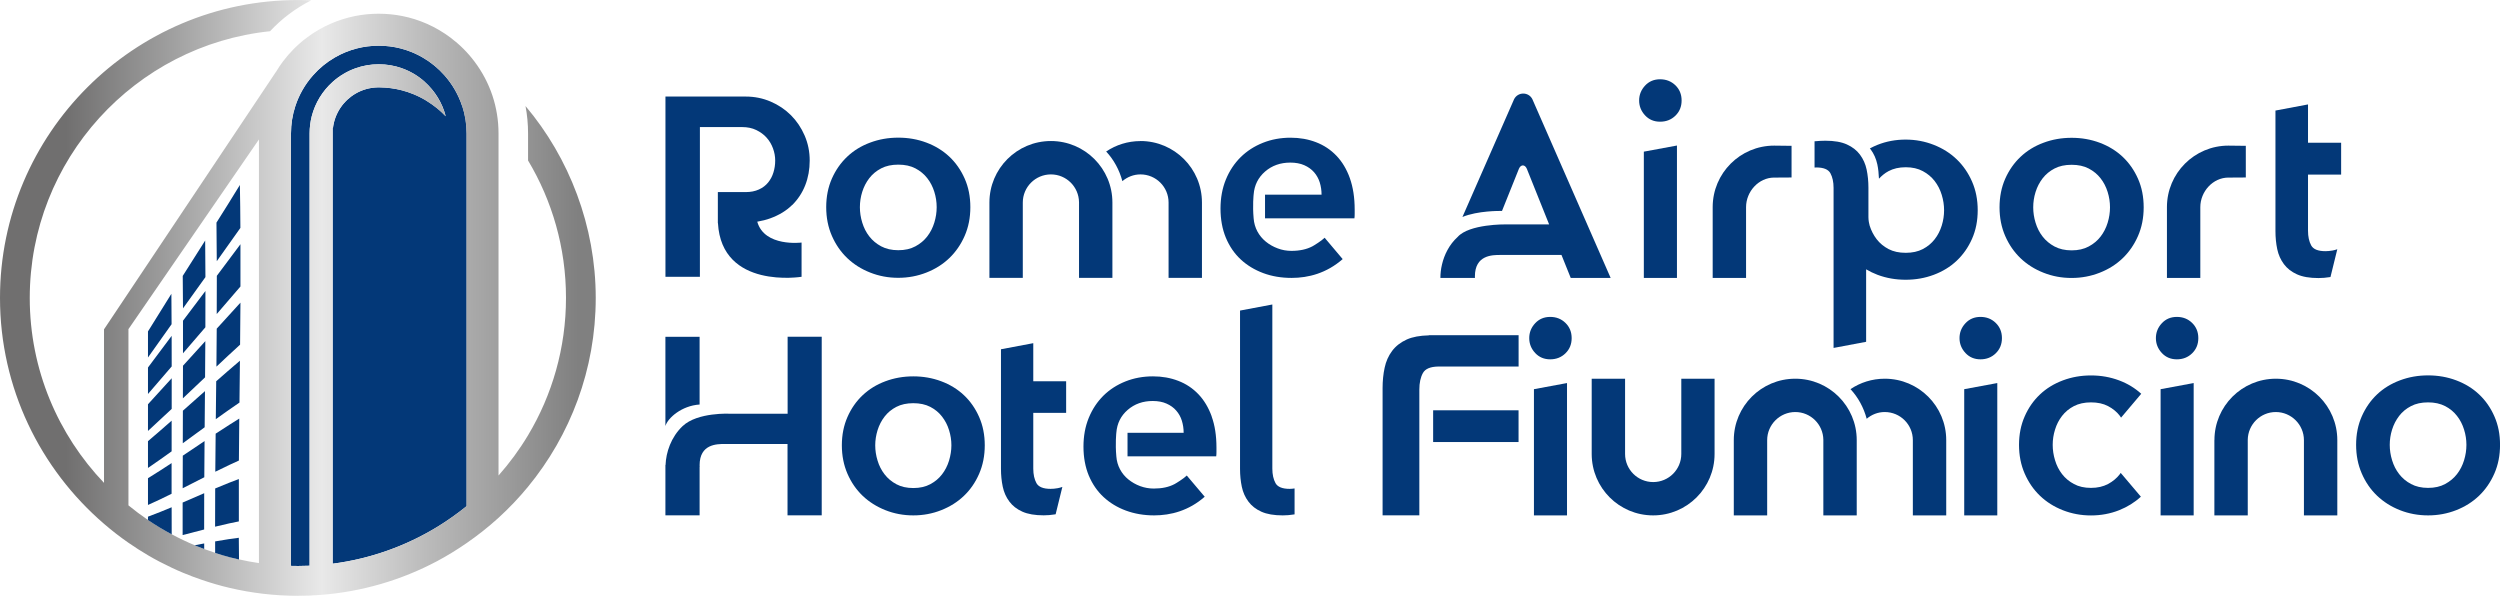 <?xml version="1.0" encoding="UTF-8"?><svg id="Livello_2" xmlns="http://www.w3.org/2000/svg" xmlns:xlink="http://www.w3.org/1999/xlink" viewBox="0 0 489.1 116.56"><defs><style>.cls-1{fill:none;}.cls-2{fill:#033878;}.cls-3{fill:url(#Sfumatura_senza_nome_41);}</style><linearGradient id="Sfumatura_senza_nome_41" x1="0" y1="58.28" x2="116.56" y2="58.28" gradientUnits="userSpaceOnUse"><stop offset=".11" stop-color="#706f6f"/><stop offset=".29" stop-color="#a0a0a0"/><stop offset=".54" stop-color="#e9e9e9"/><stop offset=".71" stop-color="#bcbcbc"/><stop offset=".97" stop-color="gray"/></linearGradient></defs><g id="Livello_1-2"><rect class="cls-2" x="280.38" y="80.27" width="16.71" height="6.21"/><path class="cls-2" d="m279.53,65.59v.02c-1.73.04-3.17.3-4.29.8-1.22.55-2.18,1.3-2.89,2.25-.71.95-1.2,2.05-1.46,3.29-.27,1.24-.4,2.57-.4,3.99v24.88h7.19v-24.61c0-1.3.23-2.38.7-3.23.45-.82,1.45-1.24,2.98-1.27h15.74v-6.13h-17.56Z"/><path class="cls-2" d="m383.36,66.15c0-1.11.39-2.09,1.16-2.91.77-.83,1.75-1.24,2.94-1.24s2.18.39,2.99,1.18c.81.79,1.21,1.78,1.21,2.97s-.4,2.18-1.21,2.97c-.81.79-1.81,1.18-2.99,1.18s-2.17-.41-2.94-1.24c-.77-.83-1.16-1.8-1.16-2.91Zm.92,9.99l6.47-1.2v25.89h-6.47v-24.69Z"/><path class="cls-2" d="m421.78,66.15c0-1.11.39-2.09,1.16-2.91.77-.83,1.75-1.24,2.94-1.24s2.18.39,2.99,1.18c.81.79,1.21,1.78,1.21,2.97s-.4,2.18-1.21,2.97c-.81.79-1.81,1.18-2.99,1.18s-2.17-.41-2.94-1.24c-.77-.83-1.16-1.8-1.16-2.91Zm.92,9.99l6.47-1.2v25.89h-6.47v-24.69Z"/><path class="cls-2" d="m299.18,66.15c0-1.11.39-2.09,1.16-2.91.77-.83,1.75-1.24,2.94-1.24s2.18.39,2.99,1.18c.81.79,1.21,1.78,1.21,2.97s-.4,2.18-1.21,2.97c-.81.79-1.81,1.18-2.99,1.18s-2.17-.41-2.94-1.24c-.77-.83-1.16-1.8-1.16-2.91Zm.92,9.99l6.47-1.2v25.89h-6.47v-24.69Z"/><path class="cls-2" d="m460.95,87.03c0-2.05.37-3.91,1.11-5.58.74-1.67,1.73-3.1,2.99-4.29,1.26-1.19,2.75-2.1,4.48-2.75,1.73-.65,3.56-.97,5.5-.97s3.78.32,5.5.97c1.73.65,3.22,1.56,4.48,2.75,1.26,1.19,2.26,2.62,2.99,4.29.74,1.67,1.11,3.53,1.11,5.58s-.37,3.92-1.11,5.61c-.74,1.69-1.74,3.14-2.99,4.34-1.26,1.21-2.75,2.15-4.48,2.83-1.73.68-3.56,1.02-5.5,1.02s-3.78-.34-5.5-1.02c-1.73-.68-3.22-1.63-4.48-2.83-1.26-1.2-2.26-2.65-2.99-4.34-.74-1.69-1.11-3.56-1.11-5.61Zm6.58,0c0,1.01.15,2.01.46,3.02.31,1.01.76,1.91,1.38,2.7.61.79,1.38,1.44,2.32,1.94.93.5,2.05.76,3.34.76s2.41-.25,3.34-.76c.93-.5,1.71-1.15,2.32-1.94.61-.79,1.07-1.69,1.38-2.7.31-1.01.46-2.01.46-3.02s-.15-2-.46-2.99c-.31-.99-.76-1.88-1.38-2.67-.61-.79-1.38-1.43-2.32-1.92-.94-.48-2.05-.73-3.34-.73s-2.41.24-3.34.73c-.94.49-1.71,1.12-2.32,1.92-.61.79-1.07,1.68-1.38,2.67-.31.99-.46,1.99-.46,2.99Z"/><path class="cls-2" d="m335.46,74.09h-6.53v14.72h0c0,3.04-2.46,5.5-5.5,5.5s-5.5-2.46-5.5-5.5h0v-14.72h-6.53v14.72h0c0,6.64,5.38,12.02,12.02,12.02s12.02-5.38,12.02-12.02h0v-14.72Z"/><path class="cls-2" d="m368.74,74.09c6.64,0,12.02,5.38,12.02,12.02v14.72h-6.53v-14.72h0c0-3.04-2.46-5.5-5.5-5.5-1.35,0-2.58.51-3.53,1.32-.58-2.18-1.67-4.19-3.17-5.8,1.92-1.29,4.22-2.04,6.7-2.04Z"/><path class="cls-2" d="m351.23,74.09c6.64,0,12.02,5.38,12.02,12.02v14.72h-6.53v-14.69s0,0,0,0c0-.01,0-.02,0-.03,0-.02,0-.05,0-.07-.04-3-2.48-5.43-5.49-5.43s-5.5,2.46-5.5,5.5h0v14.72h-6.53v-14.72s0,0,0,0c0-6.64,5.38-12.02,12.02-12.02Z"/><path class="cls-2" d="m433.22,86.11v14.72h6.53v-14.69h0s0-.02,0-.03c0-.02,0-.05,0-.07.04-3,2.48-5.43,5.49-5.43s5.5,2.46,5.5,5.5h0v14.72h6.53v-14.72h0c0-6.64-5.38-12.02-12.02-12.02s-12.02,5.38-12.02,12.02h0Z"/><path class="cls-2" d="m414.9,92.5c-.06.08-.1.17-.16.25-.61.79-1.38,1.44-2.32,1.94-.94.5-2.05.76-3.34.76s-2.41-.25-3.34-.76c-.94-.5-1.71-1.15-2.32-1.94-.61-.79-1.07-1.69-1.37-2.7-.31-1.01-.46-2.01-.46-3.02s.15-2,.46-2.99c.3-.99.76-1.88,1.37-2.67.61-.79,1.38-1.43,2.32-1.92.93-.48,2.05-.73,3.34-.73s2.41.24,3.34.73c.93.49,1.71,1.12,2.32,1.92.08.11.14.23.22.34l3.95-4.67c-1.23-1.12-2.67-2-4.33-2.62-1.73-.65-3.56-.97-5.5-.97s-3.77.32-5.5.97c-1.73.65-3.22,1.56-4.48,2.75-1.26,1.19-2.26,2.62-2.99,4.29-.74,1.67-1.11,3.53-1.11,5.58s.37,3.92,1.11,5.61c.74,1.69,1.73,3.14,2.99,4.34,1.26,1.21,2.75,2.15,4.48,2.83,1.73.68,3.56,1.02,5.5,1.02s3.78-.34,5.5-1.02c1.63-.65,3.05-1.53,4.26-2.65l-3.95-4.66Z"/><path class="cls-2" d="m154.09,65.89v15.05h-11.25s-6.37-.34-9.29,2.42c-2.29,2.17-3.25,5.16-3.34,7.6,0,0-.02,0-.03.01v9.85h6.69v-9.49h.02c0-.11-.02-.2-.02-.31,0-4.16,3.39-4.16,4.92-4.16h12.28v13.96h6.69v-34.94h-6.69Z"/><path class="cls-2" d="m136.87,79.14v-13.25h-6.69v17.45c.48-1.58,3.18-3.97,6.69-4.2Z"/><path class="cls-2" d="m164.7,87.12c0-2.04.37-3.88,1.1-5.54.73-1.66,1.72-3.08,2.97-4.26,1.25-1.18,2.73-2.09,4.45-2.73,1.71-.64,3.53-.96,5.46-.96s3.75.32,5.46.96c1.71.64,3.2,1.55,4.45,2.73,1.25,1.18,2.24,2.6,2.97,4.26.73,1.66,1.1,3.51,1.1,5.54s-.37,3.89-1.1,5.57c-.73,1.68-1.72,3.12-2.97,4.31-1.25,1.2-2.73,2.13-4.45,2.81-1.71.68-3.53,1.02-5.46,1.02s-3.75-.34-5.46-1.02c-1.71-.68-3.2-1.62-4.45-2.81-1.25-1.2-2.24-2.63-2.97-4.31-.73-1.68-1.1-3.53-1.1-5.57Zm6.53,0c0,1,.15,2,.46,3,.3,1,.76,1.89,1.37,2.68.61.79,1.37,1.43,2.3,1.93.93.5,2.04.75,3.32.75s2.39-.25,3.32-.75c.93-.5,1.7-1.14,2.3-1.93.61-.79,1.06-1.68,1.37-2.68.3-1,.46-2,.46-3s-.15-1.99-.46-2.97c-.3-.98-.76-1.86-1.37-2.65-.61-.79-1.37-1.42-2.3-1.9-.93-.48-2.04-.72-3.32-.72s-2.39.24-3.32.72c-.93.48-1.7,1.12-2.3,1.9-.61.79-1.06,1.67-1.37,2.65-.3.98-.46,1.97-.46,2.97Z"/><path class="cls-2" d="m206.52,100.63l1.32-5.37c-.29.1-.59.19-.92.25-.5.09-.96.13-1.39.13-1.43,0-2.35-.38-2.76-1.12-.41-.75-.62-1.7-.62-2.84v-10.91h6.43v-6.18h-6.43v-7.45l-6.32,1.19v23.39c0,1.25.12,2.42.35,3.51.23,1.09.66,2.05,1.29,2.89.62.84,1.47,1.5,2.54,1.98,1.07.48,2.46.72,4.18.72.71,0,1.46-.06,2.25-.19.03,0,.06-.01.09-.02Z"/><path class="cls-2" d="m253.27,95.56c-.34.05-.67.08-.97.08-1.43,0-2.35-.38-2.76-1.12-.41-.75-.62-1.7-.62-2.84v-32.11l-6.32,1.19v30.97c0,1.25.12,2.42.35,3.51.23,1.09.66,2.05,1.29,2.89.62.84,1.47,1.5,2.54,1.98,1.07.48,2.46.72,4.18.72.71,0,1.46-.06,2.25-.19.02,0,.04,0,.06-.01v-5.07Z"/><path class="cls-2" d="m237.06,81.47c-.63-1.73-1.49-3.18-2.6-4.34-1.11-1.16-2.42-2.04-3.94-2.62-1.52-.59-3.17-.88-4.95-.88-1.93,0-3.72.33-5.38.99-1.66.66-3.1,1.59-4.31,2.78-1.21,1.2-2.17,2.64-2.87,4.34-.7,1.7-1.04,3.58-1.04,5.65s.35,3.99,1.04,5.65c.7,1.66,1.66,3.06,2.89,4.2,1.23,1.14,2.69,2.03,4.37,2.65,1.68.62,3.52.94,5.52.94,3.27,0,6.79-.92,9.9-3.65l-3.51-4.15c-.56.58-2.09,1.52-2.38,1.67-1.11.59-2.46.88-4.07.88-.93,0-1.82-.16-2.68-.48-.86-.32-1.62-.76-2.3-1.31-.68-.55-1.22-1.21-1.63-1.98-.41-.77-.65-1.61-.72-2.54-.23-2.5,0-4.61,0-4.61.14-1.82.88-3.31,2.22-4.47,1.34-1.16,2.97-1.74,4.9-1.74,1.04,0,1.94.17,2.7.51.77.34,1.4.79,1.9,1.37.5.57.87,1.23,1.1,1.98.23.75.35,1.54.35,2.36h-10.98v4.61h17.35c.04-.28.05-.57.05-.86v-.86c0-2.32-.31-4.35-.94-6.08Z"/><path class="cls-2" d="m154.99,40.11c1.12-1.11,1.97-2.4,2.55-3.88.58-1.48.87-3.08.87-4.82s-.33-3.36-.99-4.89c-.66-1.52-1.55-2.85-2.67-3.97-1.12-1.12-2.45-2.02-3.97-2.67-1.53-.66-3.16-.99-4.89-.99h-15.7v35.26h6.74v-10.5h0v-6.07h0v-12.72h8.24c1.06,0,1.99.19,2.79.58.8.39,1.48.88,2.02,1.49.55.61.96,1.31,1.25,2.1.29.79.43,1.58.43,2.38s-.11,1.57-.34,2.31c-.22.74-.57,1.4-1.04,1.98-.47.58-1.07,1.04-1.81,1.37-.74.34-1.61.51-2.6.51h-5.43v6.07h.02c.73,13.04,16.36,10.5,16.36,10.5v-6.7s-7.26.93-8.67-4.08c.91-.16,1.77-.37,2.56-.66,1.72-.63,3.14-1.49,4.26-2.6Z"/><path class="cls-2" d="m161.64,40.53c0-2.05.37-3.91,1.11-5.59.74-1.67,1.74-3.1,3-4.29,1.26-1.19,2.75-2.11,4.48-2.75,1.73-.65,3.56-.97,5.51-.97s3.78.32,5.51.97c1.73.65,3.22,1.57,4.48,2.75,1.26,1.19,2.26,2.62,3,4.29.74,1.67,1.11,3.54,1.11,5.59s-.37,3.92-1.11,5.61c-.74,1.69-1.74,3.14-3,4.35-1.26,1.21-2.75,2.15-4.48,2.83-1.73.68-3.56,1.03-5.51,1.03s-3.78-.34-5.51-1.03c-1.73-.68-3.22-1.63-4.48-2.83-1.26-1.21-2.26-2.65-3-4.35-.74-1.69-1.11-3.56-1.11-5.61Zm6.59,0c0,1.01.15,2.02.46,3.02.31,1.01.76,1.91,1.38,2.7.61.79,1.39,1.44,2.32,1.94.94.5,2.05.76,3.35.76s2.41-.25,3.35-.76c.94-.5,1.71-1.15,2.32-1.94.61-.79,1.07-1.69,1.38-2.7.31-1.01.46-2.02.46-3.02s-.15-2.01-.46-3c-.31-.99-.76-1.88-1.38-2.67-.61-.79-1.39-1.43-2.32-1.92-.94-.49-2.05-.73-3.35-.73s-2.41.24-3.35.73c-.94.49-1.71,1.13-2.32,1.92-.61.79-1.07,1.68-1.38,2.67-.31.99-.46,1.99-.46,3Z"/><path class="cls-2" d="m223.12,27.59c6.64,0,12.03,5.39,12.03,12.03v14.74h-6.53v-14.74h0c0-3.04-2.46-5.5-5.5-5.5-1.35,0-2.58.51-3.54,1.32-.58-2.18-1.67-4.19-3.17-5.8,1.92-1.29,4.23-2.04,6.71-2.04Z"/><path class="cls-2" d="m205.6,27.59c6.64,0,12.03,5.39,12.03,12.03v14.74h-6.53v-14.7s0,0,0,0c0-.01,0-.02,0-.03,0-.02,0-.05,0-.07-.04-3.01-2.48-5.44-5.5-5.44s-5.5,2.46-5.5,5.5h0v14.74h-6.53v-14.74s0,0,0,0c0-6.64,5.39-12.03,12.03-12.03Z"/><path class="cls-2" d="m264.08,34.84c-.63-1.75-1.5-3.2-2.62-4.37-1.12-1.17-2.44-2.05-3.97-2.64-1.53-.59-3.19-.89-4.99-.89-1.94,0-3.75.33-5.43,1s-3.12,1.6-4.35,2.81c-1.22,1.21-2.19,2.66-2.89,4.37-.7,1.71-1.05,3.61-1.05,5.7s.35,4.02,1.05,5.7c.7,1.67,1.67,3.09,2.91,4.24,1.24,1.15,2.71,2.04,4.4,2.67s3.54.94,5.56.94c3.29,0,6.84-.93,9.98-3.68l-3.53-4.18c-.56.58-2.1,1.53-2.39,1.68-1.12.59-2.48.89-4.1.89-.94,0-1.84-.16-2.7-.49-.86-.32-1.64-.76-2.32-1.32-.68-.56-1.23-1.22-1.65-2-.41-.77-.66-1.63-.73-2.56-.23-2.52,0-4.64,0-4.64.14-1.84.89-3.34,2.24-4.51,1.35-1.17,3-1.75,4.94-1.75,1.04,0,1.95.17,2.73.51.77.34,1.41.8,1.92,1.38.5.58.87,1.24,1.11,2,.23.75.35,1.55.35,2.38h-11.06v4.64h17.49c.04-.29.05-.58.05-.86v-.86c0-2.34-.32-4.38-.94-6.13Z"/><path class="cls-2" d="m299.79,19.4c-.74-1.46-2.82-1.46-3.57,0l-10.11,23.05c2.98-1.25,7.44-1.18,7.44-1.18h.3l3.31-8.25c.37-.88,1.18-.88,1.55,0l4.36,10.88h-8.53s-7.09-.1-9.36,2.45c-1.67,1.51-2.63,3.51-3.07,5.4-.22.91-.31,1.81-.31,2.63h6.76c0-.11-.01-.2-.01-.31,0-4.19,3.42-4.19,4.96-4.19h11.98l1.81,4.5h7.81l-15.32-34.98Z"/><path class="cls-2" d="m320.68,19.67c0-1.12.39-2.09,1.16-2.92.77-.83,1.75-1.24,2.94-1.24s2.19.4,3,1.18c.81.79,1.21,1.78,1.21,2.97s-.4,2.18-1.21,2.97c-.81.79-1.81,1.18-3,1.18s-2.17-.41-2.94-1.24c-.77-.83-1.16-1.8-1.16-2.91Zm.92,10l6.48-1.2v25.91h-6.48v-24.71Z"/><path class="cls-2" d="m391.19,40.56c0-2.05.37-3.91,1.11-5.59.74-1.67,1.74-3.1,3-4.29,1.26-1.19,2.75-2.11,4.48-2.75,1.73-.65,3.56-.97,5.51-.97s3.78.32,5.51.97c1.73.65,3.22,1.57,4.48,2.75,1.26,1.19,2.26,2.62,3,4.29.74,1.67,1.11,3.54,1.11,5.59s-.37,3.92-1.11,5.61c-.74,1.69-1.74,3.14-3,4.35-1.26,1.21-2.75,2.15-4.48,2.83-1.73.68-3.56,1.03-5.51,1.03s-3.78-.34-5.51-1.03c-1.73-.68-3.22-1.63-4.48-2.83-1.26-1.21-2.26-2.65-3-4.35-.74-1.69-1.11-3.56-1.11-5.61Zm6.59,0c0,1.01.15,2.02.46,3.02.31,1.01.76,1.91,1.38,2.7.61.79,1.39,1.44,2.32,1.94.94.5,2.05.76,3.35.76s2.41-.25,3.35-.76c.94-.5,1.71-1.15,2.32-1.94.61-.79,1.07-1.69,1.38-2.7.31-1.01.46-2.02.46-3.02s-.15-2.01-.46-3c-.31-.99-.76-1.88-1.38-2.67-.61-.79-1.39-1.43-2.32-1.92-.94-.49-2.05-.73-3.35-.73s-2.41.24-3.35.73c-.94.49-1.71,1.13-2.32,1.92-.61.79-1.07,1.68-1.38,2.67-.31.99-.46,1.99-.46,3Z"/><path class="cls-2" d="m455.94,54.17l1.33-5.41c-.29.1-.59.19-.93.25-.5.09-.97.13-1.4.13-1.44,0-2.37-.38-2.78-1.13-.41-.76-.62-1.71-.62-2.86v-10.99h6.48v-6.23h-6.48v-7.5l-6.37,1.2v23.58c0,1.26.12,2.44.35,3.54.23,1.1.67,2.07,1.3,2.92.63.85,1.48,1.51,2.56,2,1.08.49,2.48.73,4.21.73.72,0,1.48-.06,2.27-.19.03,0,.06-.01.09-.02Z"/><path class="cls-2" d="m355.32,32.76c1.44,0,2.37.38,2.78,1.13.41.76.62,1.71.62,2.86v31.32l6.37-1.2v-14.18c.69.41,1.43.77,2.22,1.07,1.73.65,3.56.97,5.51.97s3.78-.32,5.51-.97c1.73-.65,3.22-1.56,4.48-2.75,1.26-1.19,2.26-2.62,3-4.29.74-1.67,1.11-3.54,1.11-5.59s-.37-3.92-1.11-5.61c-.74-1.69-1.74-3.14-3-4.35-1.26-1.21-2.75-2.15-4.48-2.83-1.73-.68-3.56-1.03-5.51-1.03s-3.78.34-5.51,1.03c-.52.21-1.01.44-1.49.7.05.06.11.12.16.19.63.85,1.06,1.82,1.3,2.92.19.88.28,1.82.32,2.81.54-.57,1.14-1.09,1.88-1.48.94-.5,2.05-.76,3.35-.76s2.41.25,3.35.76c.94.5,1.71,1.15,2.32,1.94.61.79,1.07,1.69,1.38,2.7.31,1.01.46,2.02.46,3.02s-.15,2.01-.46,3c-.31.99-.76,1.88-1.38,2.67-.61.79-1.39,1.43-2.32,1.92-.94.49-2.05.73-3.35.73s-2.41-.24-3.35-.73c-.93-.49-1.71-1.13-2.32-1.92-.61-.79-1.07-1.68-1.38-2.67-.1-.34-.24-1-.24-1.65v-5.77c0-1.26-.12-2.44-.35-3.54-.23-1.1-.67-2.07-1.3-2.92-.63-.85-1.48-1.51-2.56-2-1.08-.49-2.48-.73-4.21-.73-.56,0-1.4.04-2.12.11v5.14c.11,0,.23-.02.33-.02Z"/><path class="cls-2" d="m439.37,28.53c-.9-.02-2.14-.04-3.4-.04-6.64,0-12.03,5.39-12.03,12.03v13.85h6.53v-13.85c0-3.04,2.46-5.78,5.5-5.78.07,0,3.4,0,3.4-.02v-6.2Z"/><path class="cls-2" d="m350.5,28.53c-.9-.02-2.14-.04-3.4-.04-6.64,0-12.03,5.39-12.03,12.03v13.85h6.53v-13.85c0-3.04,2.46-5.78,5.5-5.78.07,0,3.4,0,3.4-.02v-6.2Z"/><path class="cls-1" d="m25.12,64.4v34.48h0c1.23,1.01,2.51,1.97,3.83,2.86,1.49,1.01,3.04,1.94,4.64,2.8,1.45.78,2.94,1.49,4.47,2.13.62.26,1.25.51,1.89.75.71.27,1.43.52,2.15.75.91.3,1.84.58,2.77.83.63.17,1.27.32,1.9.46,1.27.29,2.57.52,3.87.72V27.29l-25.53,37.11Z"/><path class="cls-2" d="m90.42,20.76c-.73-2.22-1.89-4.24-3.44-6-1.23-1.4-2.68-2.58-4.3-3.52-1.34-.78-2.79-1.37-4.29-1.76-2.79-.72-5.8-.72-8.59,0-1.51.39-2.95.98-4.29,1.76-1.62.93-3.06,2.12-4.29,3.52-1.56,1.76-2.71,3.78-3.44,6-.57,1.72-.85,3.53-.85,5.36v84.59c.45.01.91.02,1.37.02.76,0,1.52-.02,2.27-.05V26.12c0-1.17.15-2.3.42-3.38.68-2.63,2.12-4.95,4.09-6.71,1.3-1.17,2.83-2.08,4.51-2.68,1.41-.5,2.93-.77,4.51-.77s3.1.27,4.51.77c1.68.59,3.21,1.51,4.51,2.68,1.96,1.76,3.41,4.08,4.09,6.71-1.07-1.14-2.3-2.13-3.64-2.95-.15-.09-.29-.19-.44-.28-1.4-.81-2.91-1.43-4.51-1.85-1.37-.35-2.8-.55-4.28-.57-.08,0-.15,0-.23,0s-.16,0-.23,0c-1.56.04-3.02.47-4.28,1.2-2.39,1.38-4.09,3.83-4.44,6.69-.02.02-.05.04-.07.06v85.24c7.4-.96,14.32-3.46,20.43-7.18,2.02-1.23,3.95-2.6,5.78-4.08V26.12c0-1.84-.29-3.64-.85-5.36Z"/><path class="cls-3" d="m102.81,20.73c.33,1.76.5,3.56.5,5.38v5.29c4.71,7.87,7.42,17.06,7.42,26.87s-2.71,19.01-7.42,26.88h0c-1.68,2.81-3.62,5.44-5.78,7.88V26.12c0-5.12-1.62-9.98-4.69-14.06-1.33-1.78-2.91-3.35-4.69-4.69-1.45-1.09-3.03-2.01-4.69-2.74-1.51-.66-3.09-1.16-4.69-1.48-3.06-.62-6.31-.62-9.37,0-1.6.33-3.18.82-4.69,1.48-1.66.72-3.23,1.64-4.69,2.74-1.78,1.33-3.35,2.91-4.69,4.69-.49.65-.92,1.32-1.33,2v-.02s-33.65,50.39-33.65,50.39v30.04c-8.99-9.42-14.53-22.16-14.53-36.18C5.82,31.2,26.45,8.84,52.83,6.11c1.15-1.22,2.39-2.36,3.74-3.36,1.35-1.02,2.79-1.91,4.3-2.68-.86-.04-1.72-.06-2.58-.06C26.14,0,0,26.14,0,58.28c0,17.66,7.91,33.5,20.35,44.2,1.52,1.31,3.11,2.55,4.77,3.7,1.24.86,2.52,1.68,3.83,2.45,1.51.89,3.07,1.7,4.67,2.45.71.33,1.43.66,2.16.96,1.23.52,2.49.99,3.76,1.42,1.74.59,3.52,1.12,5.33,1.54,4.31,1.02,8.79,1.56,13.4,1.56,1.48,0,2.95-.06,4.41-.17,8.19-.62,15.9-2.93,22.8-6.59,2-1.06,3.92-2.25,5.78-3.53,2.2-1.52,4.29-3.17,6.26-4.96,2.07-1.89,4-3.91,5.78-6.08h0c8.27-10.06,13.25-22.94,13.25-36.95s-5.17-27.4-13.75-37.55Zm-19.69-4.71c-1.3-1.17-2.83-2.08-4.51-2.68-1.41-.5-2.93-.77-4.51-.77s-3.1.27-4.51.77c-1.68.59-3.21,1.51-4.51,2.68-1.96,1.76-3.41,4.08-4.09,6.71-.28,1.08-.42,2.21-.42,3.38v84.57c-.75.03-1.51.05-2.27.05-.46,0-.91-.01-1.37-.02V26.12c0-1.84.29-3.64.85-5.36.73-2.22,1.89-4.24,3.44-6,1.23-1.4,2.68-2.58,4.29-3.52,1.34-.78,2.79-1.37,4.29-1.76,2.79-.72,5.8-.72,8.59,0,1.51.39,2.95.98,4.29,1.76,1.62.93,3.06,2.12,4.3,3.52,1.55,1.76,2.71,3.78,3.44,6,.57,1.72.85,3.53.85,5.36v72.91c-1.83,1.48-3.76,2.85-5.78,4.08-6.11,3.72-13.03,6.22-20.43,7.18V25.05s.05-.04.07-.06c.36-2.86,2.06-5.31,4.44-6.69,1.26-.73,2.72-1.16,4.28-1.2.08,0,.15,0,.23,0s.16,0,.23,0c1.48.02,2.91.21,4.28.57,1.6.41,3.12,1.04,4.51,1.85.15.09.29.19.44.28,1.34.83,2.57,1.82,3.64,2.95-.68-2.63-2.12-4.95-4.09-6.71Zm-36.34,93.43c-.64-.14-1.27-.3-1.9-.46-.94-.25-1.86-.53-2.77-.83-.72-.24-1.44-.49-2.15-.75-.63-.24-1.26-.49-1.89-.75-1.53-.64-3.02-1.35-4.47-2.13-1.6-.86-3.14-1.79-4.64-2.8-1.32-.9-2.6-1.85-3.83-2.86h0v-34.48l25.53-37.11v82.88c-1.31-.19-2.6-.43-3.87-.72Z"/><path class="cls-2" d="m33.53,57.48c-1.79,2.84-2.69,4.29-4.58,7.36v5.1c1.91-2.72,2.82-4,4.62-6.51-.01-2.39-.02-3.58-.04-5.95Z"/><path class="cls-2" d="m40.19,54.2c-.01-2.85-.02-4.28-.05-7.14-1.76,2.78-2.63,4.14-4.39,6.92.03,2.54.03,3.81.05,6.35,1.77-2.46,2.63-3.66,4.4-6.13Z"/><path class="cls-2" d="m47.03,44.59c-.02-3.34-.04-5.02-.1-8.4-1.88,3.08-2.79,4.52-4.58,7.36.04,3.03.05,4.54.06,7.55,1.8-2.51,2.71-3.79,4.62-6.51Z"/><path class="cls-2" d="m33.58,65.71c-1.8,2.39-2.71,3.61-4.63,6.19v5.18c1.93-2.24,2.85-3.3,4.64-5.39,0-2.4,0-3.59-.01-5.98Z"/><path class="cls-2" d="m35.8,62.76c0,2.54,0,3.82,0,6.36,1.76-2.05,2.62-3.05,4.38-5.09.01-2.84.02-4.26.01-7.1-1.77,2.34-2.63,3.49-4.4,5.83Z"/><path class="cls-2" d="m47.05,47.77c-1.92,2.58-2.83,3.8-4.63,6.19,0,3,0,4.5-.02,7.48,1.79-2.08,2.71-3.15,4.64-5.39.01-3.3.01-4.96,0-8.29Z"/><path class="cls-2" d="m35.79,77.92c1.74-1.65,2.59-2.46,4.33-4.1.02-2.83.03-4.24.05-7.08-1.76,1.93-2.61,2.88-4.37,4.81,0,2.55,0,3.82-.02,6.37Z"/><path class="cls-2" d="m42.33,71.74c1.78-1.68,2.69-2.53,4.64-4.31.03-3.28.05-4.92.07-8.22-1.94,2.12-2.85,3.12-4.64,5.09-.02,2.98-.03,4.47-.06,7.44Z"/><path class="cls-2" d="m42.22,82.01c1.77-1.27,2.67-1.92,4.63-3.25.03-3.28.05-4.91.09-8.19-1.95,1.66-2.86,2.45-4.64,4.02-.03,2.97-.05,4.46-.08,7.43Z"/><path class="cls-2" d="m46.73,102.01c-.01-3.33,0-4.98,0-8.29-.73.27-1.32.5-1.86.71-.9.35-1.67.67-2.77,1.13-.02,2.99-.02,4.48-.02,7.48,1.11-.27,1.87-.45,2.79-.65.53-.12,1.12-.24,1.85-.38Z"/><path class="cls-2" d="m44.87,105.46c-.91.14-1.68.27-2.78.46,0,.85,0,1.57,0,2.25.91.3,1.84.58,2.77.83.63.17,1.27.32,1.9.46-.01-1.28-.02-2.55-.04-4.25-.74.1-1.33.18-1.87.26Z"/><path class="cls-2" d="m28.95,79.08v5.23c1.95-1.79,2.86-2.64,4.64-4.31,0-2.4,0-3.6,0-6-1.79,1.97-2.7,2.97-4.64,5.09Z"/><path class="cls-2" d="m33.59,82.29c-1.78,1.56-2.69,2.36-4.64,4.02v5.24c1.96-1.34,2.86-1.98,4.63-3.25,0-2.4,0-3.61,0-6.01Z"/><path class="cls-2" d="m35.76,86.72c1.72-1.26,2.56-1.88,4.28-3.13.02-2.83.04-4.24.06-7.07-1.74,1.54-2.58,2.29-4.32,3.83,0,2.55-.01,3.82-.02,6.37Z"/><path class="cls-2" d="m28.95,93.56v5.23c1.97-.88,2.87-1.32,4.62-2.19,0-2.4,0-3.6,0-6-1.76,1.16-2.67,1.75-4.63,2.96Z"/><path class="cls-2" d="m35.74,95.52c1.7-.86,2.53-1.29,4.23-2.15.02-2.83.03-4.25.05-7.08-1.72,1.15-2.55,1.71-4.26,2.86,0,2.55-.01,3.82-.02,6.37Z"/><path class="cls-2" d="m42.19,84.85c-.03,2.97-.04,4.46-.07,7.44,1.09-.54,1.86-.91,2.75-1.33.54-.25,1.13-.52,1.87-.86.02-3.29.04-4.93.07-8.21-.77.48-1.38.86-1.94,1.22-.86.55-1.62,1.04-2.69,1.74Z"/><path class="cls-2" d="m28.95,101.07v.67c1.49,1.01,3.04,1.94,4.64,2.8,0-1.95,0-3.15-.01-5.3-1.75.73-2.65,1.1-4.63,1.84Z"/><path class="cls-2" d="m35.74,104.68c1.69-.43,2.51-.66,4.2-1.09,0-2.85,0-4.27.01-7.1-1.7.73-2.52,1.1-4.22,1.83,0,2.55,0,3.82,0,6.36Z"/><path class="cls-2" d="m38.06,106.67c.62.26,1.25.51,1.89.75,0-.35,0-.71,0-1.1-.75.14-1.32.25-1.88.36Z"/></g></svg>